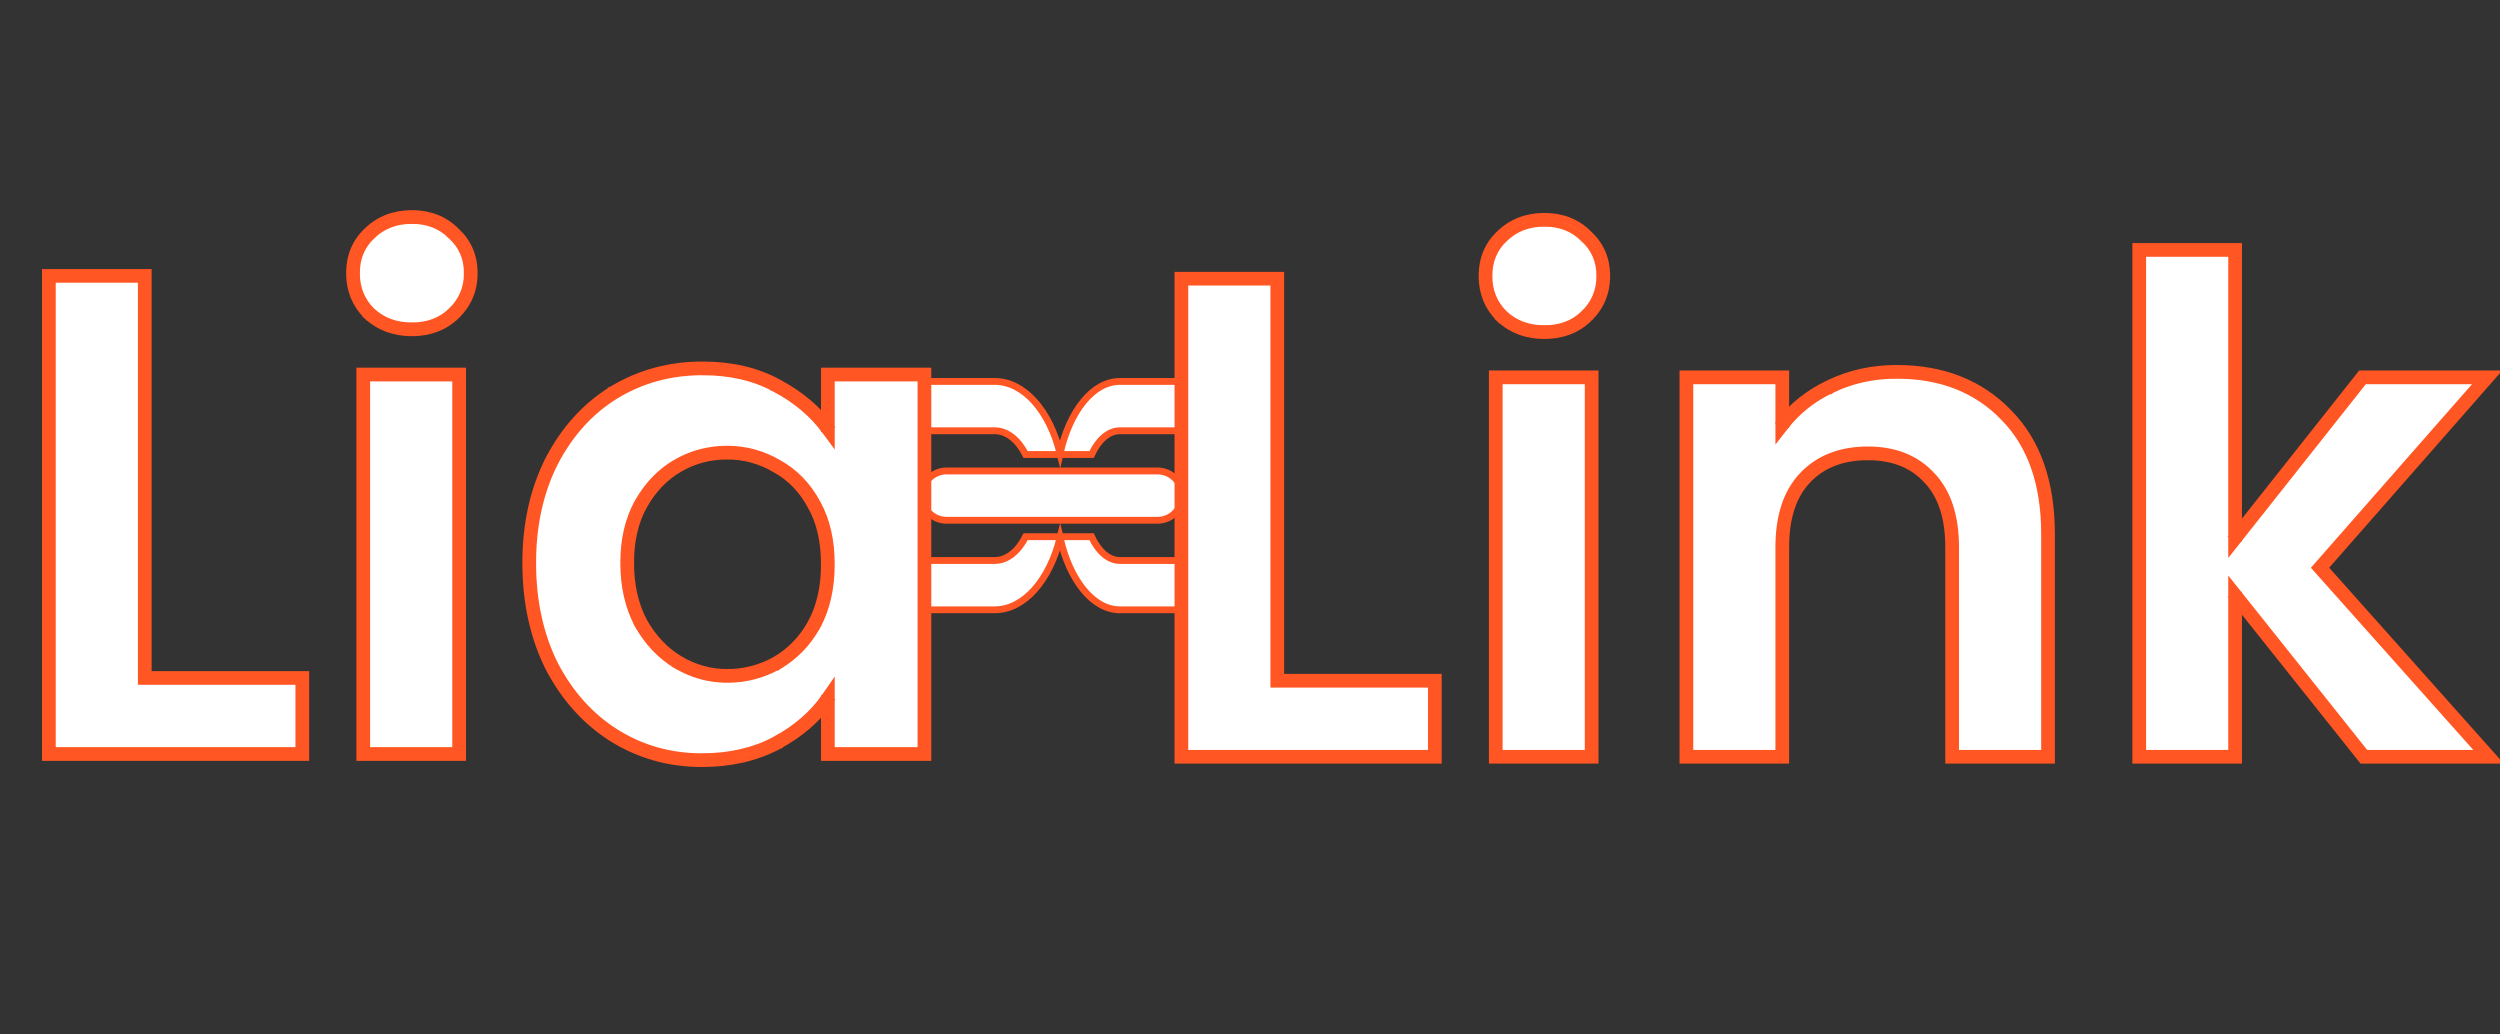  <svg width="365" height="151" fill="none" xmlns="http://www.w3.org/2000/svg">
    <rect width="100%" height="100%" fill="#333333" stroke="none"/>
    <path
      d="M176.51 55.69H163.5C159.54 55.69 156.15 60.05 154.77 66.2C153.26 60.05 149.56 55.69 145.23 55.69H131.02C125.36 55.69 120.75 63.17 120.75 72.36C120.75 81.55 125.36 89.03 131.02 89.03H145.23C149.55 89.03 153.25 84.67 154.77 78.52C156.16 84.67 159.55 89.03 163.5 89.03H176.51C181.7 89.03 185.92 81.55 185.92 72.36C185.92 63.17 181.69 55.69 176.51 55.69ZM176.51 81.83H163.5C161.84 81.83 160.35 80.48 159.37 78.36H154.81H154.73H149.74C148.67 80.48 147.05 81.83 145.23 81.83H131.02C127.8 81.83 125.19 77.58 125.19 72.36C125.19 67.14 127.81 62.89 131.02 62.89H145.23C147.04 62.89 148.67 64.24 149.74 66.36H154.73H154.81H159.37C160.35 64.24 161.84 62.89 163.5 62.89H176.51C179.46 62.89 181.85 67.14 181.85 72.36C181.85 77.58 179.45 81.83 176.51 81.83Z"
      fill="#FFFFFF"
      stroke="#FF5623"
      stroke-miterlimit="10"
    />
    <path
      d="M169 68.76H138.2C136.21 68.76 134.6 70.37 134.6 72.36C134.6 74.35 136.21 75.96 138.2 75.96H169C170.99 75.96 172.6 74.35 172.6 72.36C172.6 70.37 170.99 68.76 169 68.76Z"
      fill="#FFFFFF"
        stroke="#FF5623"
      stroke-miterlimit="10"
    />
    <path
      d="M21.136 98.983H44.136V110.083H7.136V40.283H21.136V98.983ZM60.135 48.083C57.668 48.083 55.601 47.316 53.935 45.783C52.335 44.183 51.535 42.216 51.535 39.883C51.535 37.55 52.335 35.616 53.935 34.083C55.601 32.483 57.668 31.683 60.135 31.683C62.601 31.683 64.635 32.483 66.235 34.083C67.901 35.616 68.735 37.55 68.735 39.883C68.735 42.216 67.901 44.183 66.235 45.783C64.635 47.316 62.601 48.083 60.135 48.083ZM67.035 54.683V110.083H53.035V54.683H67.035ZM77.267 82.183C77.267 76.583 78.367 71.616 80.567 67.283C82.834 62.95 85.867 59.616 89.667 57.283C93.534 54.95 97.834 53.783 102.567 53.783C106.7 53.783 110.3 54.616 113.367 56.283C116.5 57.95 119 60.05 120.867 62.583V54.683H134.967V110.083H120.867V101.983C119.067 104.583 116.567 106.75 113.367 108.483C110.233 110.15 106.6 110.983 102.467 110.983C97.8 110.983 93.534 109.783 89.667 107.383C85.867 104.983 82.834 101.616 80.567 97.283C78.367 92.883 77.267 87.85 77.267 82.183ZM120.867 82.383C120.867 78.983 120.2 76.083 118.867 73.683C117.533 71.216 115.733 69.35 113.467 68.083C111.2 66.75 108.767 66.083 106.167 66.083C103.567 66.083 101.167 66.716 98.967 67.983C96.767 69.25 94.967 71.116 93.567 73.583C92.234 75.983 91.567 78.85 91.567 82.183C91.567 85.516 92.234 88.45 93.567 90.983C94.967 93.45 96.767 95.35 98.967 96.683C101.233 98.016 103.633 98.683 106.167 98.683C108.767 98.683 111.2 98.05 113.467 96.783C115.733 95.45 117.533 93.583 118.867 91.183C120.2 88.716 120.867 85.783 120.867 82.383Z"
      fill="#FFFFFF"
         stroke="#FF5623"
    />
    <path
      d="M21.136 98.983H20.636V99.483H21.136V98.983ZM44.136 98.983H44.636V98.483H44.136V98.983ZM44.136 110.083V110.583H44.636V110.083H44.136ZM7.136 110.083H6.636V110.583H7.136V110.083ZM7.136 40.283V39.783H6.636V40.283H7.136ZM21.136 40.283H21.636V39.783H21.136V40.283ZM21.136 99.483H44.136V98.483H21.136V99.483ZM43.636 98.983V110.083H44.636V98.983H43.636ZM44.136 109.583H7.136V110.583H44.136V109.583ZM7.636 110.083V40.283H6.636V110.083H7.636ZM7.136 40.783H21.136V39.783H7.136V40.783ZM20.636 40.283V98.983H21.636V40.283H20.636ZM53.935 45.783L53.581 46.137L53.589 46.144L53.596 46.151L53.935 45.783ZM53.935 34.083L54.281 34.444L54.281 34.444L53.935 34.083ZM66.235 34.083L65.881 34.437L65.889 34.444L65.896 34.451L66.235 34.083ZM66.235 45.783L66.581 46.144L66.581 46.144L66.235 45.783ZM67.035 54.683H67.535V54.183H67.035V54.683ZM67.035 110.083V110.583H67.535V110.083H67.035ZM53.035 110.083H52.535V110.583H53.035V110.083ZM53.035 54.683V54.183H52.535V54.683H53.035ZM60.135 47.583C57.781 47.583 55.839 46.856 54.273 45.415L53.596 46.151C55.364 47.777 57.555 48.583 60.135 48.583V47.583ZM54.288 45.429C52.785 43.926 52.035 42.088 52.035 39.883H51.035C51.035 42.344 51.884 44.44 53.581 46.137L54.288 45.429ZM52.035 39.883C52.035 37.678 52.785 35.878 54.281 34.444L53.589 33.722C51.885 35.355 51.035 37.421 51.035 39.883H52.035ZM54.281 34.444C55.848 32.94 57.788 32.183 60.135 32.183V31.183C57.549 31.183 55.355 32.026 53.589 33.722L54.281 34.444ZM60.135 32.183C62.482 32.183 64.384 32.939 65.881 34.437L66.588 33.729C64.886 32.027 62.721 31.183 60.135 31.183V32.183ZM65.896 34.451C67.457 35.886 68.235 37.685 68.235 39.883H69.235C69.235 37.415 68.346 35.346 66.573 33.715L65.896 34.451ZM68.235 39.883C68.235 42.082 67.456 43.918 65.888 45.422L66.581 46.144C68.347 44.448 69.235 42.351 69.235 39.883H68.235ZM65.889 45.422C64.393 46.856 62.488 47.583 60.135 47.583V48.583C62.715 48.583 64.877 47.777 66.581 46.144L65.889 45.422ZM66.535 54.683V110.083H67.535V54.683H66.535ZM67.035 109.583H53.035V110.583H67.035V109.583ZM53.535 110.083V54.683H52.535V110.083H53.535ZM53.035 55.183H67.035V54.183H53.035V55.183ZM80.567 67.283L80.124 67.051L80.121 67.057L80.567 67.283ZM89.667 57.283L89.409 56.855L89.405 56.857L89.667 57.283ZM113.367 56.283L113.128 56.722L113.132 56.724L113.367 56.283ZM120.867 62.583L120.464 62.88L121.367 64.105V62.583H120.867ZM120.867 54.683V54.183H120.367V54.683H120.867ZM134.967 54.683H135.467V54.183H134.967V54.683ZM134.967 110.083V110.583H135.467V110.083H134.967ZM120.867 110.083H120.367V110.583H120.867V110.083ZM120.867 101.983H121.367V100.382L120.456 101.698L120.867 101.983ZM113.367 108.483L113.602 108.924L113.605 108.923L113.367 108.483ZM89.667 107.383L89.4 107.806L89.403 107.808L89.667 107.383ZM80.567 97.283L80.12 97.507L80.124 97.515L80.567 97.283ZM118.867 73.683L118.427 73.921L118.43 73.926L118.867 73.683ZM113.467 68.083L113.213 68.514L113.223 68.519L113.467 68.083ZM98.967 67.983L98.717 67.55L98.717 67.55L98.967 67.983ZM93.567 73.583L93.132 73.336L93.13 73.34L93.567 73.583ZM93.567 90.983L93.124 91.216L93.128 91.223L93.132 91.23L93.567 90.983ZM98.967 96.683L98.708 97.111L98.713 97.114L98.967 96.683ZM113.467 96.783L113.711 97.22L113.72 97.214L113.467 96.783ZM118.867 91.183L119.304 91.426L119.307 91.421L118.867 91.183ZM77.767 82.183C77.767 76.65 78.853 71.763 81.013 67.509L80.121 67.057C77.88 71.47 76.767 76.516 76.767 82.183H77.767ZM81.01 67.515C83.239 63.253 86.213 59.991 89.928 57.709L89.405 56.857C85.521 59.242 82.428 62.646 80.124 67.051L81.01 67.515ZM89.925 57.711C93.71 55.427 97.92 54.283 102.567 54.283V53.283C97.747 53.283 93.357 54.472 89.409 56.855L89.925 57.711ZM102.567 54.283C106.632 54.283 110.147 55.102 113.128 56.722L113.606 55.844C110.453 54.13 106.768 53.283 102.567 53.283V54.283ZM113.132 56.724C116.208 58.361 118.647 60.414 120.464 62.88L121.269 62.286C119.353 59.686 116.792 57.539 113.602 55.842L113.132 56.724ZM121.367 62.583V54.683H120.367V62.583H121.367ZM120.867 55.183H134.967V54.183H120.867V55.183ZM134.467 54.683V110.083H135.467V54.683H134.467ZM134.967 109.583H120.867V110.583H134.967V109.583ZM121.367 110.083V101.983H120.367V110.083H121.367ZM120.456 101.698C118.707 104.225 116.27 106.342 113.129 108.043L113.605 108.923C116.864 107.158 119.427 104.941 121.278 102.268L120.456 101.698ZM113.132 108.042C110.082 109.664 106.532 110.483 102.467 110.483V111.483C106.668 111.483 110.385 110.635 113.602 108.924L113.132 108.042ZM102.467 110.483C97.891 110.483 93.716 109.308 89.93 106.958L89.403 107.808C93.351 110.258 97.709 111.483 102.467 111.483V110.483ZM89.934 106.96C86.215 104.611 83.239 101.314 81.01 97.051L80.124 97.515C82.427 101.919 85.519 105.355 89.4 107.806L89.934 106.96ZM81.014 97.059C78.854 92.739 77.767 87.784 77.767 82.183H76.767C76.767 87.915 77.88 93.027 80.12 97.507L81.014 97.059ZM121.367 82.383C121.367 78.918 120.687 75.93 119.304 73.44L118.43 73.926C119.713 76.236 120.367 79.048 120.367 82.383H121.367ZM119.307 73.445C117.932 70.902 116.067 68.963 113.711 67.647L113.223 68.519C115.4 69.736 117.135 71.531 118.427 73.921L119.307 73.445ZM113.72 67.652C111.378 66.274 108.857 65.583 106.167 65.583V66.583C108.677 66.583 111.023 67.225 113.213 68.514L113.72 67.652ZM106.167 65.583C103.481 65.583 100.995 66.238 98.717 67.55L99.216 68.416C101.338 67.194 103.652 66.583 106.167 66.583V65.583ZM98.717 67.55C96.431 68.866 94.571 70.801 93.132 73.336L94.002 73.83C95.363 71.431 97.102 69.633 99.216 68.416L98.717 67.55ZM93.13 73.34C91.747 75.829 91.067 78.783 91.067 82.183H92.067C92.067 78.917 92.72 76.137 94.004 73.826L93.13 73.34ZM91.067 82.183C91.067 85.584 91.747 88.6 93.124 91.216L94.009 90.75C92.719 88.3 92.067 85.449 92.067 82.183H91.067ZM93.132 91.23C94.57 93.763 96.427 95.729 98.708 97.111L99.226 96.255C97.106 94.971 95.364 93.136 94.002 90.736L93.132 91.23ZM98.713 97.114C101.054 98.491 103.541 99.183 106.167 99.183V98.183C103.726 98.183 101.413 97.542 99.22 96.252L98.713 97.114ZM106.167 99.183C108.852 99.183 111.369 98.528 113.711 97.219L113.223 96.347C111.031 97.572 108.682 98.183 106.167 98.183V99.183ZM113.72 97.214C116.067 95.833 117.929 93.9 119.304 91.426L118.43 90.94C117.138 93.266 115.4 95.066 113.213 96.352L113.72 97.214ZM119.307 91.421C120.687 88.867 121.367 85.849 121.367 82.383H120.367C120.367 85.718 119.713 88.566 118.427 90.945L119.307 91.421Z"
      fill="#FFFFFF"
       stroke="#FF5623"
    />
    <path
      d="M186.483 99.389H209.483V110.489H172.483V40.689H186.483V99.389ZM225.481 48.489C223.014 48.489 220.948 47.723 219.281 46.189C217.681 44.589 216.881 42.623 216.881 40.289C216.881 37.956 217.681 36.023 219.281 34.489C220.948 32.889 223.014 32.089 225.481 32.089C227.948 32.089 229.981 32.889 231.581 34.489C233.248 36.023 234.081 37.956 234.081 40.289C234.081 42.623 233.248 44.589 231.581 46.189C229.981 47.723 227.948 48.489 225.481 48.489ZM232.381 55.089V110.489H218.381V55.089H232.381ZM276.913 54.289C283.513 54.289 288.846 56.389 292.913 60.589C296.98 64.723 299.013 70.523 299.013 77.989V110.489H285.013V79.889C285.013 75.489 283.913 72.123 281.713 69.789C279.513 67.389 276.513 66.189 272.713 66.189C268.846 66.189 265.78 67.389 263.513 69.789C261.313 72.123 260.213 75.489 260.213 79.889V110.489H246.213V55.089H260.213V61.989C262.08 59.589 264.446 57.723 267.313 56.389C270.246 54.989 273.446 54.289 276.913 54.289ZM345.126 110.489L326.326 86.889V110.489H312.326V36.489H326.326V78.589L344.926 55.089H363.126L338.726 82.889L363.326 110.489H345.126Z"
      fill="#FFFFFF"
      stroke="#FF5623"
    />
    <path
      d="M186.483 99.389H185.983V99.889H186.483V99.389ZM209.483 99.389H209.983V98.889H209.483V99.389ZM209.483 110.489V110.989H209.983V110.489H209.483ZM172.483 110.489H171.983V110.989H172.483V110.489ZM172.483 40.689V40.189H171.983V40.689H172.483ZM186.483 40.689H186.983V40.189H186.483V40.689ZM186.483 99.889H209.483V98.889H186.483V99.889ZM208.983 99.389V110.489H209.983V99.389H208.983ZM209.483 109.989H172.483V110.989H209.483V109.989ZM172.983 110.489V40.689H171.983V110.489H172.983ZM172.483 41.189H186.483V40.189H172.483V41.189ZM185.983 40.689V99.389H186.983V40.689H185.983ZM219.281 46.189L218.927 46.543L218.935 46.55L218.942 46.557L219.281 46.189ZM219.281 34.489L219.627 34.85L219.627 34.85L219.281 34.489ZM231.581 34.489L231.227 34.843L231.235 34.85L231.242 34.857L231.581 34.489ZM231.581 46.189L231.927 46.55L231.927 46.55L231.581 46.189ZM232.381 55.089H232.881V54.589H232.381V55.089ZM232.381 110.489V110.989H232.881V110.489H232.381ZM218.381 110.489H217.881V110.989H218.381V110.489ZM218.381 55.089V54.589H217.881V55.089H218.381ZM225.481 47.989C223.128 47.989 221.185 47.262 219.619 45.821L218.942 46.557C220.71 48.183 222.901 48.989 225.481 48.989V47.989ZM219.635 45.836C218.131 44.333 217.381 42.495 217.381 40.289H216.381C216.381 42.751 217.23 44.846 218.927 46.543L219.635 45.836ZM217.381 40.289C217.381 38.084 218.131 36.284 219.627 34.85L218.935 34.128C217.231 35.761 216.381 37.828 216.381 40.289H217.381ZM219.627 34.85C221.194 33.346 223.134 32.589 225.481 32.589V31.589C222.895 31.589 220.701 32.433 218.935 34.129L219.627 34.85ZM225.481 32.589C227.828 32.589 229.73 33.346 231.227 34.843L231.935 34.136C230.232 32.433 228.067 31.589 225.481 31.589V32.589ZM231.242 34.857C232.803 36.293 233.581 38.091 233.581 40.289H234.581C234.581 37.821 233.693 35.752 231.919 34.121L231.242 34.857ZM233.581 40.289C233.581 42.488 232.802 44.324 231.235 45.829L231.927 46.55C233.693 44.855 234.581 42.757 234.581 40.289H233.581ZM231.235 45.828C229.739 47.262 227.835 47.989 225.481 47.989V48.989C228.061 48.989 230.223 48.183 231.927 46.55L231.235 45.828ZM231.881 55.089V110.489H232.881V55.089H231.881ZM232.381 109.989H218.381V110.989H232.381V109.989ZM218.881 110.489V55.089H217.881V110.489H218.881ZM218.381 55.589H232.381V54.589H218.381V55.589ZM292.913 60.589L292.554 60.937L292.557 60.94L292.913 60.589ZM299.013 110.489V110.989H299.513V110.489H299.013ZM285.013 110.489H284.513V110.989H285.013V110.489ZM281.713 69.789L281.344 70.127L281.349 70.132L281.713 69.789ZM263.513 69.789L263.149 69.446L263.149 69.446L263.513 69.789ZM260.213 110.489V110.989H260.713V110.489H260.213ZM246.213 110.489H245.713V110.989H246.213V110.489ZM246.213 55.089V54.589H245.713V55.089H246.213ZM260.213 55.089H260.713V54.589H260.213V55.089ZM260.213 61.989H259.713V63.447L260.608 62.296L260.213 61.989ZM267.313 56.389L267.524 56.843L267.528 56.84L267.313 56.389ZM276.913 54.789C283.397 54.789 288.594 56.847 292.554 60.937L293.272 60.242C289.099 55.931 283.629 53.789 276.913 53.789V54.789ZM292.557 60.94C296.507 64.955 298.513 70.614 298.513 77.989H299.513C299.513 70.431 297.452 64.49 293.269 60.239L292.557 60.94ZM298.513 77.989V110.489H299.513V77.989H298.513ZM299.013 109.989H285.013V110.989H299.013V109.989ZM285.513 110.489V79.889H284.513V110.489H285.513ZM285.513 79.889C285.513 75.41 284.392 71.902 282.077 69.446L281.349 70.132C283.434 72.343 284.513 75.569 284.513 79.889H285.513ZM282.082 69.451C279.771 66.931 276.627 65.689 272.713 65.689V66.689C276.398 66.689 279.255 67.848 281.344 70.127L282.082 69.451ZM272.713 65.689C268.734 65.689 265.527 66.929 263.149 69.446L263.876 70.133C266.032 67.85 268.958 66.689 272.713 66.689V65.689ZM263.149 69.446C260.834 71.902 259.713 75.41 259.713 79.889H260.713C260.713 75.569 261.792 72.343 263.877 70.132L263.149 69.446ZM259.713 79.889V110.489H260.713V79.889H259.713ZM260.213 109.989H246.213V110.989H260.213V109.989ZM246.713 110.489V55.089H245.713V110.489H246.713ZM246.213 55.589H260.213V54.589H246.213V55.589ZM259.713 55.089V61.989H260.713V55.089H259.713ZM260.608 62.296C262.424 59.962 264.726 58.144 267.524 56.843L267.102 55.936C264.166 57.301 261.736 59.217 259.818 61.682L260.608 62.296ZM267.528 56.84C270.39 55.475 273.516 54.789 276.913 54.789V53.789C273.377 53.789 270.103 54.504 267.098 55.938L267.528 56.84ZM345.126 110.489L344.735 110.801L344.885 110.989H345.126V110.489ZM326.326 86.889L326.717 86.578L325.826 85.459V86.889H326.326ZM326.326 110.489V110.989H326.826V110.489H326.326ZM312.326 110.489H311.826V110.989H312.326V110.489ZM312.326 36.489V35.989H311.826V36.489H312.326ZM326.326 36.489H326.826V35.989H326.326V36.489ZM326.326 78.589H325.826V80.027L326.718 78.9L326.326 78.589ZM344.926 55.089V54.589H344.684L344.534 54.779L344.926 55.089ZM363.126 55.089L363.502 55.419L364.23 54.589H363.126V55.089ZM338.726 82.889L338.35 82.559L338.059 82.892L338.353 83.222L338.726 82.889ZM363.326 110.489V110.989H364.442L363.7 110.157L363.326 110.489ZM345.517 110.178L326.717 86.578L325.935 87.201L344.735 110.801L345.517 110.178ZM325.826 86.889V110.489H326.826V86.889H325.826ZM326.326 109.989H312.326V110.989H326.326V109.989ZM312.826 110.489V36.489H311.826V110.489H312.826ZM312.326 36.989H326.326V35.989H312.326V36.989ZM325.826 36.489V78.589H326.826V36.489H325.826ZM326.718 78.9L345.318 55.4L344.534 54.779L325.934 78.279L326.718 78.9ZM344.926 55.589H363.126V54.589H344.926V55.589ZM362.75 54.759L338.35 82.559L339.102 83.219L363.502 55.419L362.75 54.759ZM338.353 83.222L362.953 110.822L363.7 110.157L339.1 82.557L338.353 83.222ZM363.326 109.989H345.126V110.989H363.326V109.989Z"
      fill="#FFFFFF"
      stroke="#FF5623"
    />
  </svg>